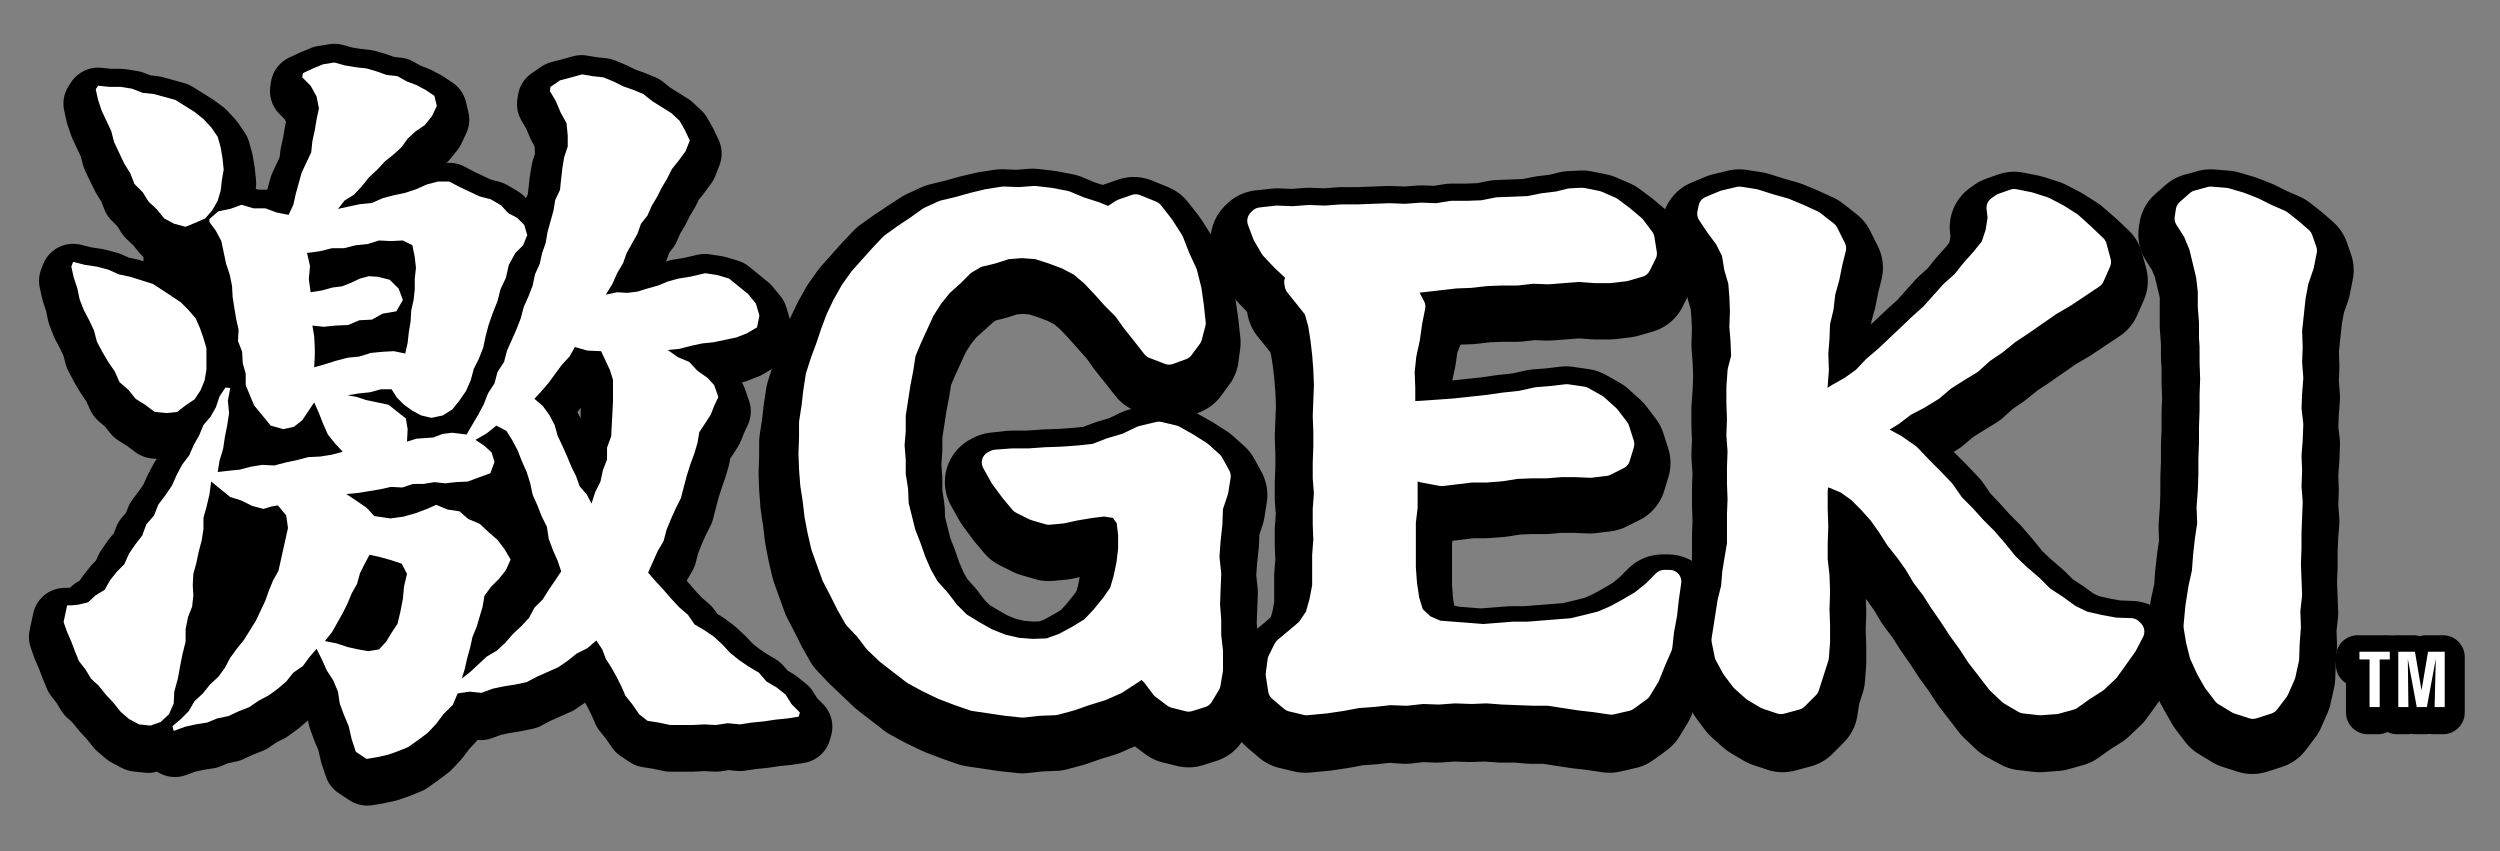 <svg width="94" height="32" viewBox="0 0 94 32" fill="none" xmlns="http://www.w3.org/2000/svg">
<rect x="0" y="0" width="94" height="32" fill="#808080" stroke="none"/>
<g clip-path="url(#clip0_4774_4390)">
<mask id="mask0_4774_4390" style="mask-type:luminance" maskUnits="userSpaceOnUse" x="0" y="0" width="94" height="32">
<path d="M94 0H0V31.333H94V0Z" fill="white"/>
</mask>
<g mask="url(#mask0_4774_4390)">
<path d="M88.648 24.705H89.79V24.996H89.409V26.787H89.029V24.996H88.648V24.705Z" fill="white"/>
<path d="M90.109 24.705H90.736L90.982 26.16L91.228 24.705H91.855V26.787H91.475L91.519 24.974L91.184 26.787H90.826L90.49 24.974L90.512 26.787H90.132V24.705H90.109Z" fill="white"/>
<path d="M88.648 24.705H89.79V24.996H89.409V26.787H89.029V24.996H88.648V24.705Z" stroke="black" stroke-width="1.64" stroke-linecap="round" stroke-linejoin="round"/>
<path d="M90.109 24.705H90.736L90.982 26.16L91.228 24.705H91.855V26.787H91.475L91.519 24.974L91.184 26.787H90.826L90.49 24.974L90.512 26.787H90.132V24.705H90.109Z" stroke="black" stroke-width="1.64" stroke-linecap="round" stroke-linejoin="round"/>
<path d="M88.648 24.705H89.79V24.996H89.409V26.787H89.029V24.996H88.648V24.705Z" fill="black"/>
<path d="M90.109 24.705H90.736L90.982 26.16L91.228 24.705H91.855V26.787H91.475L91.519 24.974L91.184 26.787H90.826L90.49 24.974L90.512 26.787H90.132V24.705H90.109Z" fill="black"/>
<path d="M37.438 18.079L38.043 18.012H38.669L39.296 17.967L39.923 17.945L40.55 17.9L41.176 17.833L41.758 17.609L42.362 17.43L42.922 17.161L43.571 17.005L44.13 17.139L44.645 17.43L45.138 17.743L45.563 18.124L45.831 18.616L45.742 19.175L45.54 19.78L45.518 20.406L45.451 21.033L45.406 21.66L45.473 22.286L45.451 22.868L45.428 23.45L45.473 24.032V24.614L45.54 25.196V25.89L45.451 26.427L45.182 26.875L44.69 27.031L44.153 26.897L43.705 26.561L43.37 26.113L42.989 25.711L42.474 26.046L41.959 26.382L41.4 26.628L40.818 26.807L40.236 27.009L39.654 27.165L39.05 27.188L38.446 27.255L37.819 27.188L37.215 27.098L36.61 27.009L36.029 26.807L35.447 26.584L34.887 26.315L34.35 26.024L33.858 25.643L33.365 25.263L32.918 24.838L32.448 24.39L32.045 23.965L31.754 23.45L31.485 22.913L31.217 22.398L31.015 21.839L30.814 21.279L30.68 20.697L30.568 20.116L30.5 19.534L30.411 18.952L30.366 18.37L30.344 17.788L30.366 17.206V16.624L30.456 16.042L30.523 15.46L30.612 14.878L30.791 14.319L30.993 13.782L31.172 13.245L31.373 12.707L31.619 12.193L31.91 11.678L32.246 11.208L32.627 10.783L33.007 10.357L33.41 9.932L33.88 9.596L34.35 9.283L34.865 8.947L35.402 8.701L35.961 8.567L36.521 8.41L37.08 8.276L37.662 8.186L38.244 8.209L38.826 8.164L39.408 8.231L39.99 8.343L40.527 8.567L41.087 8.746L41.646 8.97L42.116 8.656L42.631 8.477L43.235 8.724L43.638 9.238L43.996 9.798L44.242 10.425L44.511 11.006L44.668 11.633L44.757 12.26L44.824 12.886L44.757 13.379L44.444 13.804L43.951 13.983L43.37 13.759L42.967 13.245L42.608 12.797L42.273 12.327L41.892 11.902L41.512 11.476L41.109 11.051L40.661 10.671L40.147 10.402L39.609 10.201L39.05 10.022L38.468 9.977L37.886 10.022L37.327 10.201L36.767 10.335L36.275 10.626L35.805 11.051L35.38 11.432L35.021 11.879L34.708 12.372L34.462 12.909L34.216 13.446L33.992 13.983L33.902 14.565L33.79 15.147L33.701 15.729L33.611 16.311V16.893L33.567 17.474L33.611 18.034V18.594L33.701 19.153L33.723 19.713L33.858 20.25L33.992 20.787L34.193 21.302L34.372 21.816L34.596 22.331L34.887 22.846L35.29 23.294L35.648 23.764L36.073 24.189L36.588 24.502L37.103 24.793L37.662 25.017L38.244 25.151L38.826 25.196L39.43 25.174L39.99 24.972L40.527 24.681L41.042 24.368L41.445 23.942L41.825 23.473L42.139 23.025L42.295 22.488L42.407 21.951L42.474 21.391V20.832L42.407 20.25L42.094 19.802L41.512 19.713L40.975 19.78L40.438 19.869L39.923 19.981L39.43 20.026L38.893 19.869L38.401 19.623L38.043 19.198L37.662 18.683L37.349 18.124L37.438 18.079Z" stroke="black" stroke-width="3.644" stroke-miterlimit="10" stroke-linejoin="round"/>
<path d="M49.104 11.187L48.612 10.851L48.209 10.47L47.828 10.068L47.537 9.575L47.336 9.038L47.403 8.971L48.007 8.904L48.612 8.926L49.216 8.881L49.82 8.904L50.425 8.859H51.029L51.633 8.837L52.237 8.814L52.842 8.837L53.446 8.792L54.028 8.814L54.587 8.725H55.169L55.751 8.702L56.311 8.591L56.893 8.568L57.474 8.546L58.034 8.434L58.594 8.367L59.041 8.255L59.489 8.232L60.048 8.344L60.563 8.568L61.011 8.904L61.436 9.262L61.772 9.71L61.861 10.269L61.637 10.717L61.1 10.873L60.541 10.941H59.959L59.377 10.896L58.795 10.941L58.213 10.985L57.631 10.963L57.049 11.03H56.467L55.886 11.052L55.304 11.12L54.722 11.142L54.14 11.209L53.67 11.187L53.088 11.254L52.506 11.299L52.998 11.657L53.267 12.171L53.021 12.798L52.931 13.425L52.797 14.052L52.73 14.678L52.752 15.305V15.775L52.775 16.245L53.401 16.222L54.028 16.178L54.654 16.133L55.281 16.066L55.908 15.999L56.535 15.909L57.161 15.842L57.766 15.708L58.325 15.663L58.885 15.596L59.489 15.685L60.004 15.976L60.451 16.379L60.809 16.849L60.988 17.409L60.832 17.923L60.339 18.17L59.78 18.237L59.22 18.214H58.661L58.101 18.259H57.542L56.982 18.282L56.423 18.371L55.863 18.416H55.304L54.744 18.483L54.184 18.55L53.468 18.416L52.797 18.08L52.842 18.662V19.221V19.781L52.775 20.34V20.9V21.46V22.064L52.819 22.668L52.909 23.272L53.088 23.854L53.513 24.257L54.028 24.481L54.543 24.615L55.124 24.66L55.684 24.705L56.244 24.66L56.825 24.615H57.385L57.944 24.57L58.504 24.526L59.064 24.481L59.623 24.347L60.16 24.212L60.675 23.989L61.167 23.72L61.66 23.429L62.107 23.071L62.51 22.668H62.712L62.622 23.295L62.555 23.899L62.443 24.503L62.376 25.108L62.13 25.667L61.906 26.227L61.593 26.741L61.1 27.1L60.518 27.234L59.914 27.144L59.332 27.077L58.75 26.988L58.168 26.898H57.586L57.027 26.853H56.445L55.863 26.809L55.281 26.831L54.654 26.809L54.05 26.853L53.446 26.831L52.842 26.898L52.215 26.853L51.611 26.921L51.006 26.965L50.402 27.077L49.798 27.167L49.082 27.234L48.522 27.1L48.075 26.719L47.985 26.137L48.052 25.622L48.276 25.175L48.679 24.839L49.126 24.459L49.462 23.966L49.619 23.407L49.731 22.825V22.243V21.661L49.776 21.079L49.753 20.497V19.915L49.798 19.333L49.753 18.752V18.17L49.776 17.588V17.006L49.753 16.424L49.776 15.842L49.798 15.26L49.776 14.678L49.731 14.096L49.664 13.514L49.574 12.955L49.417 12.395L49.059 11.948L48.701 11.5L48.679 11.388L49.104 11.187Z" stroke="black" stroke-width="3.644" stroke-miterlimit="10" stroke-linejoin="round"/>
<path d="M75.288 8.436L75.735 8.279L76.295 8.391L76.854 8.57L77.369 8.838L77.862 9.152L78.332 9.555L78.779 9.98L78.936 10.562L78.69 11.121L78.153 11.479L77.615 11.838L77.078 12.151L76.563 12.509L76.049 12.867L75.511 13.225L75.041 13.606L74.549 13.941L74.102 14.344L73.587 14.658L73.094 14.971L72.647 15.351L72.132 15.665L71.617 15.956L71.147 16.314L70.632 16.627L70.162 16.963L70.722 17.209L71.259 17.5L71.774 17.858L72.199 18.306L72.647 18.753L73.072 19.201L73.43 19.716L73.833 20.141L74.236 20.588L74.661 21.014L75.064 21.484L75.444 21.954L75.892 22.379L76.362 22.782L76.787 23.207L77.302 23.543L77.794 23.901L78.332 24.147L78.913 24.281L79.518 24.393L80.122 24.416L80.189 24.483L79.921 24.998L79.585 25.468L79.227 25.96L78.802 26.363L78.309 26.676L77.839 27.012L77.28 27.169L76.698 27.213L76.093 27.146L75.556 26.855L75.109 26.43L74.728 25.938L74.348 25.445L74.012 24.93L73.654 24.438L73.318 23.923L72.96 23.409L72.647 22.916L72.289 22.446L71.998 21.954L71.662 21.484L71.304 21.036L70.991 20.544L70.655 20.074L70.274 19.648L69.871 19.246L69.401 18.91L68.864 18.686L68.305 18.619L68.26 19.268V19.917L68.282 20.566L68.26 21.215V21.82L68.327 22.424L68.35 23.028L68.327 23.677L68.35 24.326V24.908L68.305 25.49L68.126 26.049L68.036 26.631L67.611 27.057L67.029 27.213L66.492 27.034L66 26.743L65.574 26.363L65.239 25.915L64.97 25.423L64.858 24.863L64.97 24.147L65.082 23.431L65.216 22.894L65.261 22.334L65.351 21.797L65.44 21.26V20.7V20.141L65.463 19.581L65.44 18.977V18.373L65.463 17.768L65.418 17.164L65.44 16.56L65.418 15.956V15.351L65.463 14.747L65.485 14.143L65.463 13.539L65.418 12.979L65.44 12.419L65.418 11.86L65.373 11.3L65.216 10.763L65.127 10.204L64.903 9.689L64.567 9.241L64.254 8.771L64.299 8.548L64.836 8.324L65.395 8.189L65.977 8.279L66.537 8.458L67.096 8.615L67.633 8.838L68.171 9.085L68.685 9.488L68.976 10.069L68.842 10.607L68.73 11.166L68.573 11.726L68.506 12.307L68.372 12.867L68.35 13.449L68.305 14.031L68.327 14.635L68.282 15.239L68.238 15.844L68.596 15.933L69.088 15.598L69.603 15.307L70.073 14.971L70.476 14.546L70.923 14.165L71.349 13.762L71.774 13.36L72.199 12.957L72.624 12.576L73.005 12.151L73.385 11.726L73.811 11.345L74.169 10.898L74.549 10.472L74.907 10.025L75.086 9.488L75.176 8.928L75.131 8.548L75.288 8.436Z" stroke="black" stroke-width="3.644" stroke-miterlimit="10" stroke-linejoin="round"/>
<path d="M82.245 8.659L82.626 8.324L83.118 8.189L83.677 8.234L84.215 8.391L84.729 8.592L85.222 8.838L85.737 9.062L86.162 9.398L86.52 9.711L86.677 10.159L86.565 10.719L86.363 11.3L86.251 11.905L86.184 12.531L86.117 13.158L86.139 13.785L86.117 14.367L86.162 14.948L86.117 15.53L86.095 16.112L86.162 16.694L86.139 17.276L86.095 17.858L86.117 18.44L86.095 19.022L86.139 19.604L86.095 20.141L86.072 20.723V21.305L86.05 21.887L86.072 22.469L86.095 23.05L86.027 23.655L86.05 24.259L86.005 24.863L85.983 25.468L85.848 26.072L85.602 26.631L85.244 27.101L84.685 27.28L84.125 27.101L83.61 26.788L83.252 26.318L82.984 25.848L82.715 25.356L82.581 24.819L82.491 24.281L82.558 23.565L82.67 22.849L82.805 22.245L82.849 21.64L82.916 21.036L83.006 20.432L82.984 19.805L83.028 19.201L83.051 18.597V17.992L83.073 17.388V16.784L83.096 16.18V15.575L83.118 14.971L83.096 14.367V13.762L83.073 13.427V12.845L83.028 12.263V11.681V10.965L82.894 10.405L82.76 9.846L82.536 9.309L82.223 8.816L82.245 8.659Z" stroke="black" stroke-width="3.644" stroke-miterlimit="10" stroke-linejoin="round"/>
<path d="M37.444 17.344L38.048 17.3H38.675L39.301 17.255L39.928 17.233L40.555 17.188L41.181 17.121L41.763 16.897L42.368 16.718L42.927 16.449L43.576 16.293L44.136 16.427L44.651 16.718L45.143 17.031L45.568 17.412L45.837 17.904L45.747 18.463L45.546 19.068L45.523 19.695L45.456 20.321L45.411 20.948L45.479 21.575L45.456 22.156L45.434 22.738L45.479 23.32V23.902L45.546 24.484V25.178L45.456 25.715L45.188 26.163L44.695 26.319L44.158 26.185L43.711 25.849L43.375 25.402L42.994 24.999L42.48 25.334L41.965 25.67L41.405 25.916L40.823 26.095L40.241 26.297L39.66 26.453L39.055 26.476L38.451 26.543L37.824 26.476L37.22 26.386L36.616 26.297L36.034 26.095L35.452 25.872L34.892 25.603L34.355 25.312L33.863 24.932L33.37 24.551L32.923 24.126L32.565 23.656L32.162 23.231L31.871 22.716L31.602 22.179L31.334 21.664L31.132 21.105L30.931 20.545L30.797 19.963L30.685 19.381L30.618 18.799L30.528 18.217L30.483 17.635L30.461 17.053L30.483 16.472V15.89L30.573 15.308L30.64 14.726L30.73 14.144L30.909 13.585L31.11 13.047L31.289 12.51L31.491 11.973L31.737 11.458L32.028 10.944L32.363 10.473L32.744 10.048L33.124 9.623L33.527 9.198L33.997 8.862L34.467 8.549L34.937 8.213L35.474 7.967L36.034 7.833L36.593 7.676L37.153 7.542L37.735 7.452L38.317 7.474L38.899 7.43L39.48 7.497L40.062 7.609L40.599 7.833L41.159 8.012L41.719 8.235L42.189 7.922L42.703 7.743L43.308 7.989L43.711 8.504L44.069 9.063L44.315 9.69L44.583 10.272L44.74 10.899L44.83 11.525L44.897 12.152L44.762 12.667L44.449 13.092L43.957 13.271L43.375 13.047L42.972 12.533L42.614 12.085L42.278 11.615L41.853 11.19L41.472 10.764L41.069 10.339L40.622 9.959L40.107 9.69L39.57 9.489L39.011 9.31L38.429 9.265L37.847 9.31L37.287 9.489L36.728 9.623L36.235 9.914L35.81 10.339L35.385 10.72L35.027 11.167L34.713 11.66L34.467 12.197L34.221 12.734L33.997 13.271L33.908 13.853L33.796 14.435L33.706 15.017L33.617 15.599V16.181L33.572 16.74L33.617 17.3V17.859L33.706 18.419L33.729 18.978L33.863 19.515L33.997 20.052L34.199 20.567L34.378 21.082L34.601 21.597L34.892 22.112L35.295 22.559L35.653 23.029L36.079 23.454L36.593 23.768L37.108 24.059L37.668 24.282L38.249 24.417L38.831 24.462L39.436 24.439L39.995 24.238L40.532 23.947L41.047 23.634L41.45 23.208L41.831 22.738L42.144 22.291L42.3 21.753L42.412 21.216L42.48 20.657V20.097L42.412 19.515L42.099 19.068L41.517 18.978L40.98 19.045L40.443 19.135L39.928 19.247L39.436 19.292L38.899 19.135L38.406 18.889L38.048 18.463L37.668 17.949L37.354 17.389L37.444 17.344Z" fill="white"/>
<path d="M49.104 10.452L48.612 10.117L48.209 9.736L47.828 9.333L47.537 8.841L47.336 8.304L47.403 8.237L48.007 8.169L48.612 8.192L49.216 8.147L49.82 8.169L50.425 8.125H51.029L51.633 8.102L52.237 8.08L52.842 8.102L53.446 8.058L54.028 8.08L54.587 7.99H55.169L55.751 7.968L56.311 7.856L56.893 7.834L57.474 7.811L58.034 7.699L58.594 7.632L59.041 7.52L59.489 7.498L60.048 7.61L60.563 7.834L61.011 8.169L61.436 8.528L61.772 8.975L61.861 9.535L61.637 9.982L61.1 10.139L60.541 10.206H59.959L59.377 10.161L58.795 10.206L58.213 10.251L57.631 10.229L57.049 10.296H56.467L55.886 10.318L55.304 10.385L54.722 10.408L54.14 10.475L53.558 10.542L52.976 10.609L52.394 10.654L52.886 11.012L53.155 11.527L53.043 12.086L52.954 12.713L52.819 13.339L52.752 13.966L52.775 14.593V15.063L52.797 15.533L53.424 15.51L54.05 15.466L54.677 15.421L55.304 15.354L55.93 15.287L56.557 15.197L57.184 15.13L57.788 14.996L58.347 14.951L58.907 14.884L59.511 14.973L60.026 15.264L60.474 15.667L60.832 16.137L61.011 16.697L60.854 17.211L60.362 17.458L59.802 17.525L59.243 17.502H58.683L58.124 17.547H57.564L57.005 17.57L56.445 17.659L55.886 17.704H55.326L54.766 17.771L54.207 17.838L53.491 17.704L52.819 17.368L52.864 17.95V18.509V19.069L52.797 19.628V20.188V20.748V21.352L52.842 21.956L52.931 22.561L53.11 23.142L53.535 23.545L54.05 23.769L54.632 23.814L55.214 23.859L55.774 23.903L56.333 23.859L56.893 23.814H57.452L58.012 23.769L58.571 23.724L59.131 23.68L59.69 23.545L60.227 23.411L60.742 23.187L61.234 22.919L61.727 22.628L62.175 22.27L62.577 21.867H62.779L62.689 22.493L62.622 23.098L62.51 23.702L62.443 24.306L62.197 24.866L61.973 25.425L61.66 25.94L61.167 26.298L60.586 26.432L59.981 26.343L59.399 26.276L58.817 26.186L58.236 26.097H57.654L57.072 26.074L56.49 26.052L55.908 26.007L55.326 26.03L54.699 26.007L54.095 26.052L53.491 26.03L52.886 26.097L52.26 26.074L51.656 26.142L51.051 26.186L50.447 26.298L49.843 26.388L49.126 26.455L48.567 26.32L48.119 25.94L48.03 25.358L48.097 24.843L48.321 24.396L48.724 24.06L49.171 23.68L49.507 23.187L49.664 22.628L49.776 22.046V21.464V20.882L49.82 20.3L49.798 19.718V19.136L49.843 18.554L49.798 17.972V17.39L49.82 16.808V16.227L49.798 15.645L49.82 15.063L49.843 14.481L49.82 13.899L49.776 13.317L49.708 12.735L49.619 12.176L49.462 11.616L49.104 11.168L48.746 10.721L48.724 10.609L49.104 10.452Z" fill="white"/>
<path d="M75.288 7.701L75.735 7.545L76.295 7.657L76.854 7.836L77.369 8.104L77.862 8.417L78.332 8.843L78.779 9.268L78.936 9.85L78.69 10.409L78.153 10.768L77.615 11.126L77.078 11.439L76.563 11.797L76.049 12.155L75.511 12.513L75.041 12.894L74.549 13.229L74.102 13.632L73.587 13.946L73.094 14.259L72.647 14.639L72.132 14.953L71.617 15.221L71.147 15.579L70.632 15.893L70.162 16.228L70.722 16.475L71.259 16.766L71.774 17.124L72.199 17.571L72.647 18.019L73.072 18.466L73.43 18.981L73.855 19.407L74.258 19.854L74.683 20.279L75.086 20.749L75.467 21.219L75.914 21.645L76.384 22.047L76.81 22.473L77.324 22.808L77.817 23.166L78.332 23.413L78.913 23.547L79.518 23.659L80.122 23.681L80.189 23.748L79.921 24.263L79.585 24.733L79.249 25.203L78.824 25.606L78.332 25.919L77.862 26.255L77.302 26.412L76.72 26.456L76.116 26.389L75.579 26.076L75.131 25.651L74.751 25.158L74.37 24.666L74.034 24.151L73.676 23.659L73.341 23.144L72.983 22.629L72.669 22.137L72.311 21.667L72.02 21.175L71.684 20.705L71.326 20.257L71.013 19.765L70.677 19.295L70.297 18.869L69.894 18.466L69.424 18.131L68.887 17.907L68.327 17.84L68.282 18.489V19.138L68.305 19.787L68.282 20.436V21.04L68.35 21.645L68.372 22.249L68.35 22.898L68.372 23.547V24.129L68.327 24.711L68.148 25.27L67.969 25.83L67.544 26.255L66.962 26.412L66.425 26.233L65.933 25.942L65.507 25.561L65.171 25.114L64.903 24.621L64.791 24.062L64.903 23.346L65.015 22.629L65.149 22.092L65.194 21.533L65.283 20.996L65.373 20.458V19.899V19.339L65.395 18.78L65.373 18.176V17.571L65.395 16.967L65.351 16.363L65.373 15.758L65.351 15.154V14.55L65.395 13.946L65.53 13.431L65.507 12.826L65.463 12.267L65.485 11.707L65.463 11.148L65.418 10.588L65.261 10.051L65.171 9.492L64.903 8.955L64.567 8.507L64.254 8.037L64.299 7.813L64.836 7.589L65.395 7.455L65.977 7.545L66.537 7.724L67.096 7.88L67.633 8.104L68.171 8.35L68.685 8.753L68.976 9.335L68.842 9.872L68.73 10.432L68.573 10.991L68.506 11.573L68.372 12.133L68.35 12.715L68.305 13.296L68.327 13.901L68.282 14.505L68.238 15.109L68.596 15.199L69.088 14.863L69.603 14.572L70.073 14.236L70.476 13.811L70.923 13.431L71.349 13.028L71.774 12.625L72.199 12.222L72.624 11.842L73.005 11.416L73.385 10.991L73.811 10.611L74.169 10.163L74.549 9.738L74.907 9.29L75.086 8.753L75.176 8.194L75.131 7.813L75.288 7.701Z" fill="white"/>
<path d="M82.248 7.925L82.628 7.589L83.121 7.455L83.68 7.5L84.217 7.657L84.732 7.858L85.225 8.104L85.739 8.328L86.165 8.664L86.523 8.977L86.679 9.425L86.567 9.984L86.366 10.566L86.254 11.17L86.187 11.797L86.12 12.424L86.142 13.05L86.12 13.632L86.165 14.214L86.12 14.796L86.097 15.378L86.165 15.96L86.142 16.542L86.097 17.124L86.12 17.706L86.097 18.288L86.142 18.869L86.12 19.451L86.097 20.033V20.615L86.075 21.197L86.097 21.779L86.12 22.361L86.053 22.965L86.075 23.569L86.03 24.174L86.008 24.778L85.874 25.382L85.627 25.942L85.269 26.412L84.71 26.591L84.15 26.412L83.635 26.098L83.277 25.628L83.009 25.158L82.763 24.621L82.628 24.084L82.539 23.547L82.606 22.831L82.718 22.115L82.852 21.51L82.897 20.906L82.964 20.302L83.054 19.698L83.031 19.071L83.076 18.466L83.098 17.862V17.258L83.121 16.654V16.049L83.143 15.445V14.841L83.165 14.236L83.143 13.632V13.028L83.121 12.692V12.11L83.076 11.528V10.947L83.009 10.365L82.875 9.805L82.74 9.246L82.516 8.708L82.203 8.216L82.248 7.925Z" fill="white"/>
<path d="M37.444 17.345L38.048 17.3H38.675L39.301 17.255L39.928 17.233L40.555 17.188L41.181 17.121L41.763 16.897L42.368 16.718L42.927 16.449L43.576 16.293L44.136 16.427L44.651 16.718L45.143 17.031L45.568 17.412L45.837 17.904L45.747 18.463L45.546 19.068L45.523 19.695L45.456 20.321L45.411 20.948L45.479 21.575L45.456 22.156L45.434 22.738L45.479 23.32V23.902L45.546 24.484V25.178L45.456 25.715L45.188 26.163L44.695 26.319L44.158 26.185L43.711 25.849L43.375 25.402L42.994 24.999L42.48 25.334L41.965 25.67L41.405 25.916L40.823 26.095L40.241 26.297L39.66 26.453L39.055 26.476L38.451 26.543L37.824 26.476L37.22 26.386L36.616 26.297L36.034 26.095L35.452 25.872L34.892 25.603L34.355 25.312L33.863 24.932L33.37 24.551L32.923 24.126L32.565 23.656L32.162 23.231L31.871 22.716L31.602 22.179L31.334 21.664L31.132 21.105L30.931 20.545L30.797 19.963L30.685 19.381L30.618 18.799L30.528 18.217L30.483 17.635L30.461 17.053L30.483 16.472V15.89L30.573 15.308L30.64 14.726L30.73 14.144L30.909 13.585L31.11 13.047L31.289 12.51L31.491 11.973L31.737 11.458L32.028 10.944L32.363 10.473L32.744 10.048L33.124 9.623L33.527 9.198L33.997 8.862L34.467 8.549L34.937 8.213L35.474 7.967L36.034 7.833L36.593 7.676L37.153 7.542L37.735 7.452L38.317 7.474L38.899 7.43L39.48 7.497L40.062 7.609L40.599 7.833L41.159 8.012L41.719 8.235L42.189 7.922L42.703 7.743L43.308 7.989L43.711 8.504L44.069 9.063L44.315 9.69L44.583 10.272L44.74 10.899L44.83 11.525L44.897 12.152L44.762 12.667L44.449 13.092L43.957 13.271L43.375 13.047L42.972 12.533L42.614 12.085L42.278 11.615L41.853 11.19L41.472 10.764L41.069 10.339L40.622 9.959L40.107 9.69L39.57 9.489L39.011 9.31L38.429 9.265L37.847 9.31L37.287 9.489L36.728 9.623L36.235 9.914L35.81 10.339L35.385 10.72L35.027 11.167L34.713 11.66L34.467 12.197L34.221 12.734L33.997 13.271L33.908 13.853L33.796 14.435L33.706 15.017L33.617 15.599V16.181L33.572 16.74L33.617 17.3V17.859L33.706 18.419L33.729 18.978L33.863 19.515L33.997 20.052L34.199 20.567L34.378 21.082L34.601 21.597L34.892 22.112L35.295 22.559L35.653 23.029L36.079 23.454L36.593 23.768L37.108 24.059L37.668 24.282L38.249 24.417L38.831 24.462L39.436 24.439L39.995 24.238L40.532 23.947L41.047 23.634L41.45 23.208L41.831 22.738L42.144 22.291L42.3 21.753L42.412 21.216L42.48 20.657V20.097L42.412 19.515L42.099 19.068L41.517 18.978L40.98 19.045L40.443 19.135L39.928 19.247L39.436 19.292L38.899 19.135L38.406 18.889L38.048 18.463L37.668 17.949L37.354 17.389L37.444 17.345Z" stroke="white" stroke-width="0.878" stroke-miterlimit="10" stroke-linejoin="round"/>
<path d="M49.104 10.452L48.612 10.117L48.209 9.736L47.828 9.333L47.537 8.841L47.336 8.304L47.403 8.237L48.007 8.169L48.612 8.192L49.216 8.147L49.82 8.169L50.425 8.125H51.029L51.633 8.102L52.237 8.08L52.842 8.102L53.446 8.058L54.028 8.08L54.587 7.99H55.169L55.751 7.968L56.311 7.856L56.893 7.834L57.474 7.811L58.034 7.699L58.594 7.632L59.041 7.52L59.489 7.498L60.048 7.61L60.563 7.834L61.011 8.169L61.436 8.528L61.772 8.975L61.861 9.535L61.637 9.982L61.1 10.139L60.541 10.206H59.959L59.377 10.161L58.795 10.206L58.213 10.251L57.631 10.229L57.049 10.296H56.467L55.886 10.318L55.304 10.385L54.722 10.408L54.14 10.475L53.558 10.542L52.976 10.609L52.394 10.654L52.886 11.012L53.155 11.527L53.043 12.086L52.954 12.713L52.819 13.339L52.752 13.966L52.775 14.593V15.063L52.797 15.533L53.424 15.51L54.05 15.466L54.677 15.421L55.304 15.354L55.93 15.287L56.557 15.197L57.184 15.13L57.788 14.996L58.347 14.951L58.907 14.884L59.511 14.973L60.026 15.264L60.474 15.667L60.832 16.137L61.011 16.697L60.854 17.211L60.362 17.458L59.802 17.525L59.243 17.502H58.683L58.124 17.547H57.564L57.005 17.57L56.445 17.659L55.886 17.704H55.326L54.766 17.771L54.207 17.838L53.491 17.704L52.819 17.368L52.864 17.95V18.509V19.069L52.797 19.628V20.188V20.748V21.352L52.842 21.956L52.931 22.561L53.11 23.142L53.535 23.545L54.05 23.769L54.632 23.814L55.214 23.859L55.774 23.903L56.333 23.859L56.893 23.814H57.452L58.012 23.769L58.571 23.724L59.131 23.68L59.69 23.545L60.227 23.411L60.742 23.187L61.234 22.919L61.727 22.628L62.175 22.27L62.577 21.867H62.779L62.689 22.493L62.622 23.098L62.51 23.702L62.443 24.306L62.197 24.866L61.973 25.425L61.66 25.94L61.167 26.298L60.586 26.432L59.981 26.343L59.399 26.276L58.817 26.186L58.236 26.097H57.654L57.072 26.074L56.49 26.052L55.908 26.007L55.326 26.03L54.699 26.007L54.095 26.052L53.491 26.03L52.886 26.097L52.26 26.074L51.656 26.142L51.051 26.186L50.447 26.298L49.843 26.388L49.126 26.455L48.567 26.32L48.119 25.94L48.03 25.358L48.097 24.843L48.321 24.396L48.724 24.06L49.171 23.68L49.507 23.187L49.664 22.628L49.776 22.046V21.464V20.882L49.82 20.3L49.798 19.718V19.136L49.843 18.554L49.798 17.972V17.39L49.82 16.808V16.227L49.798 15.645L49.82 15.063L49.843 14.481L49.82 13.899L49.776 13.317L49.708 12.735L49.619 12.176L49.462 11.616L49.104 11.168L48.746 10.721L48.724 10.609L49.104 10.452Z" stroke="white" stroke-width="0.878" stroke-miterlimit="10" stroke-linejoin="round"/>
<path d="M75.288 7.701L75.735 7.545L76.295 7.657L76.854 7.836L77.369 8.104L77.862 8.417L78.332 8.843L78.779 9.268L78.936 9.85L78.69 10.409L78.153 10.768L77.615 11.126L77.078 11.439L76.563 11.797L76.049 12.155L75.511 12.513L75.041 12.894L74.549 13.229L74.102 13.632L73.587 13.946L73.094 14.259L72.647 14.639L72.132 14.953L71.617 15.221L71.147 15.579L70.632 15.893L70.162 16.228L70.722 16.475L71.259 16.766L71.774 17.124L72.199 17.571L72.647 18.019L73.072 18.466L73.43 18.981L73.855 19.407L74.258 19.854L74.683 20.279L75.086 20.749L75.467 21.219L75.914 21.645L76.384 22.047L76.81 22.473L77.324 22.808L77.817 23.166L78.332 23.413L78.913 23.547L79.518 23.659L80.122 23.681L80.189 23.748L79.921 24.263L79.585 24.733L79.249 25.203L78.824 25.606L78.332 25.919L77.862 26.255L77.302 26.412L76.72 26.456L76.116 26.389L75.579 26.076L75.131 25.651L74.751 25.158L74.37 24.666L74.034 24.151L73.676 23.659L73.341 23.144L72.983 22.629L72.669 22.137L72.311 21.667L72.02 21.175L71.684 20.705L71.326 20.257L71.013 19.765L70.677 19.295L70.297 18.869L69.894 18.466L69.424 18.131L68.887 17.907L68.327 17.84L68.282 18.489V19.138L68.305 19.787L68.282 20.436V21.04L68.35 21.645L68.372 22.249L68.35 22.898L68.372 23.547V24.129L68.327 24.711L68.148 25.27L67.969 25.83L67.544 26.255L66.962 26.412L66.425 26.233L65.933 25.942L65.507 25.561L65.171 25.114L64.903 24.621L64.791 24.062L64.903 23.346L65.015 22.629L65.149 22.092L65.194 21.533L65.283 20.996L65.373 20.458V19.899V19.339L65.395 18.78L65.373 18.176V17.571L65.395 16.967L65.351 16.363L65.373 15.758L65.351 15.154V14.55L65.395 13.946L65.53 13.431L65.507 12.826L65.463 12.267L65.485 11.707L65.463 11.148L65.418 10.588L65.261 10.051L65.171 9.492L64.903 8.955L64.567 8.507L64.254 8.037L64.299 7.813L64.836 7.589L65.395 7.455L65.977 7.545L66.537 7.724L67.096 7.88L67.633 8.104L68.171 8.35L68.685 8.753L68.976 9.335L68.842 9.872L68.73 10.432L68.573 10.991L68.506 11.573L68.372 12.133L68.35 12.715L68.305 13.296L68.327 13.901L68.282 14.505L68.238 15.109L68.596 15.199L69.088 14.863L69.603 14.572L70.073 14.236L70.476 13.811L70.923 13.431L71.349 13.028L71.774 12.625L72.199 12.222L72.624 11.842L73.005 11.416L73.385 10.991L73.811 10.611L74.169 10.163L74.549 9.738L74.907 9.29L75.086 8.753L75.176 8.194L75.131 7.813L75.288 7.701Z" stroke="white" stroke-width="0.878" stroke-miterlimit="10" stroke-linejoin="round"/>
<path d="M82.248 7.925L82.628 7.589L83.121 7.455L83.68 7.5L84.217 7.657L84.732 7.858L85.225 8.104L85.739 8.328L86.165 8.664L86.523 8.977L86.679 9.425L86.567 9.984L86.366 10.566L86.254 11.17L86.187 11.797L86.12 12.424L86.142 13.05L86.12 13.632L86.165 14.214L86.12 14.796L86.097 15.378L86.165 15.96L86.142 16.542L86.097 17.124L86.12 17.706L86.097 18.288L86.142 18.869L86.12 19.451L86.097 20.033V20.615L86.075 21.197L86.097 21.779L86.12 22.361L86.053 22.965L86.075 23.569L86.03 24.174L86.008 24.778L85.874 25.382L85.627 25.942L85.269 26.412L84.71 26.591L84.15 26.412L83.635 26.098L83.277 25.628L83.009 25.158L82.763 24.621L82.628 24.084L82.539 23.547L82.606 22.831L82.718 22.115L82.852 21.51L82.897 20.906L82.964 20.302L83.054 19.698L83.031 19.071L83.076 18.466L83.098 17.862V17.258L83.121 16.654V16.049L83.143 15.445V14.841L83.165 14.236L83.143 13.632V13.028L83.121 12.692V12.11L83.076 11.528V10.947L83.009 10.365L82.875 9.805L82.74 9.246L82.516 8.708L82.203 8.216L82.248 7.925Z" stroke="white" stroke-width="0.878" stroke-miterlimit="10" stroke-linejoin="round"/>
<path d="M12.467 23.883H5.395V18.937L6.223 17.236L5.395 16.699V10.253V9.85V9.09V7.098H9.11L9.848 7.702L10.52 7.098H12.467V23.883Z" fill="black"/>
<path d="M8.571 18.219L9.019 18.174L9.444 18.062L9.869 17.995L10.317 18.017L10.742 17.905L11.168 17.816L11.593 17.704L12.04 17.681L12.466 17.614L12.891 17.502L12.6 17.189L12.331 16.853L12.152 16.451L11.996 16.048L11.817 15.645L11.593 15.98L11.369 16.316L11.056 16.562L10.653 16.652L10.183 16.518L9.869 16.137L9.556 15.757L9.399 15.376L9.243 14.996V14.57L9.131 14.168L9.108 13.742L8.952 13.339L8.974 12.914L8.885 12.511L8.818 12.109L8.75 11.683L8.728 11.258L8.639 10.833L8.504 10.43L8.415 10.005L8.325 9.58L8.124 9.199L7.878 8.863V8.751L8.213 8.46L8.661 8.371L9.086 8.214L9.534 8.349H9.981L10.407 8.505L10.854 8.595L11.033 8.214L11.123 7.811L11.235 7.409L11.347 7.006L11.526 6.625L11.705 6.245L11.749 5.82L11.839 5.417L11.906 5.014L11.996 4.589L11.906 4.141L11.682 3.738L11.369 3.425L11.391 3.268L11.772 3.089L12.152 2.932L12.578 2.865L12.98 2.977L13.383 3.044L13.786 3.089L14.167 3.201L14.547 3.335L14.95 3.38L15.308 3.581L15.666 3.716L16.002 3.895L16.337 4.119L16.427 4.499L16.248 4.88L15.979 5.215L15.621 5.461L15.33 5.73L15.107 6.043L14.816 6.312L14.48 6.58L14.189 6.894L13.876 7.185L13.607 7.52L13.316 7.834L12.958 8.058L12.712 8.371L13.115 8.281L13.54 8.192L13.988 8.147L14.39 7.968L14.816 7.856L15.241 7.767L15.644 7.632L16.047 7.453L16.472 7.341H16.897L17.277 7.543L17.658 7.722L18.038 7.901L18.464 8.013L18.844 8.237L19.113 8.528L19.448 8.707L19.695 8.953L19.807 9.333L19.65 9.714L19.359 10.005L19.113 10.452L19.001 10.945L18.799 11.37L18.688 11.818L18.509 12.265L18.352 12.713L18.24 13.138L18.15 13.563L17.994 13.966L17.792 14.369L17.68 14.794L17.501 15.197L17.255 15.555L16.987 15.891L16.628 16.115L16.203 16.204L15.823 16.115L15.487 15.936L15.174 15.712L14.905 15.443L14.704 15.13H14.301L13.898 15.242L13.473 15.287L13.047 15.354L13.406 15.421L13.741 15.533L14.167 15.622L14.592 15.712L14.928 15.98L15.241 16.227L15.308 16.63L15.286 17.099L15.644 16.988L16.27 16.943L16.628 16.809L16.987 16.764L17.524 16.831L17.747 16.451L17.971 16.07L18.173 15.69L18.329 15.287L18.576 14.906L18.688 14.481L18.934 14.101L19.046 13.675L19.225 13.272L19.404 12.87L19.56 12.467L19.672 12.041L19.851 11.639L20.008 11.236L20.098 10.81L20.277 10.408L20.366 10.005L20.5 9.624L20.567 9.221L20.679 8.819L20.791 8.416L20.858 8.013L21.038 7.632L21.082 7.207L21.127 6.804L21.194 6.401L21.328 5.999V5.596L21.284 5.126L21.06 4.723L20.881 4.298L20.657 3.917L20.679 3.76L21.038 3.514L21.463 3.402L21.866 3.29L22.268 3.358L22.671 3.402L23.052 3.559L23.41 3.738L23.79 3.872L24.171 4.029L24.507 4.298L24.865 4.521L25.223 4.745L25.536 5.036L25.738 5.394L25.917 5.775L25.76 6.178L25.514 6.513L25.245 6.849L25.066 7.207L24.865 7.543L24.686 7.901L24.484 8.237L24.328 8.595L24.081 8.908L23.947 9.289L23.746 9.647L23.544 10.005L23.41 10.385L23.186 10.766L23.007 11.169L22.761 11.571L23.186 11.482L23.567 11.504L23.947 11.46L24.305 11.348L24.708 11.236L25.088 11.079L25.491 10.967L25.917 10.9L26.498 10.766L26.946 10.833L27.394 10.967L27.752 11.258L28.11 11.549L28.401 11.907L28.535 12.355L28.446 12.802L28.065 13.026L27.662 13.183L27.237 13.272L26.812 13.362L26.387 13.407L25.961 13.496L25.536 13.608L25.088 13.653L25.469 13.921L25.894 14.101L26.207 14.436L26.588 14.705L26.857 15.018L27.013 15.466L26.857 15.801L26.722 16.137L26.521 16.451L26.297 16.786L26.23 17.189L26.118 17.57L25.984 17.95L25.849 18.375L25.738 18.8L25.626 19.226L25.424 19.629L25.245 20.031L25.088 20.434L24.977 20.86L24.753 21.24L24.574 21.643L24.395 22.046L24.663 22.381L24.954 22.695L25.245 23.031L25.536 23.344L25.872 23.635L26.118 23.993L26.498 24.217L26.857 24.485L27.17 24.776L27.461 25.089L27.797 25.358L28.155 25.604L28.535 25.828L28.826 26.164L29.207 26.388L29.542 26.656L29.766 27.014L30.079 27.328L30.035 27.484L29.609 27.551L29.162 27.596L28.714 27.663L28.267 27.708L27.819 27.775L27.371 27.73L26.924 27.797L26.476 27.775L26.051 27.797H25.626H25.2L24.775 27.708L24.35 27.641L24.014 27.417L23.768 27.059L23.499 26.723L23.343 26.365L23.164 26.007L22.962 25.649L22.761 25.336L22.627 24.977L22.403 24.642L22.067 24.933L21.664 25.134L21.328 25.403L20.97 25.649L20.567 25.828L20.165 26.007L19.784 26.209L19.359 26.298L18.934 26.365L18.509 26.455L18.083 26.611L17.636 26.567L17.188 26.634L17.009 27.059L16.696 27.395L16.427 27.753L16.114 28.088L15.756 28.357L15.375 28.626L14.995 28.782L14.614 28.916L14.211 29.006L13.809 29.073L13.406 28.805L13.249 28.335L13.137 27.842L12.958 27.417L12.801 26.992L12.734 26.544L12.555 26.119L12.309 25.738L12.13 25.336L11.928 24.933L11.66 25.246L11.414 25.582L11.056 25.828L10.787 26.164L10.474 26.432L10.138 26.678L9.78 26.858L9.422 27.104L9.019 27.26L8.639 27.439L8.213 27.529L7.833 27.686L7.408 27.753L7.005 27.842L6.579 27.999L6.535 27.82L6.848 27.551L7.139 27.26L7.363 26.88L7.676 26.589L7.945 26.253L8.258 25.962L8.504 25.627L8.706 25.246L8.952 24.91L9.22 24.575L9.444 24.217L9.668 23.858L9.847 23.478L10.026 23.098L10.16 22.717L10.317 22.337L10.518 21.979L10.608 21.576L10.697 21.173L10.787 20.77L10.877 20.367L10.809 19.897L10.496 19.517L10.25 19.561L9.959 19.651L9.534 19.539L9.131 19.338L8.706 19.203L8.348 18.912L7.989 18.621L7.922 19.114L7.81 19.584L7.699 19.987V20.412L7.631 20.837L7.519 21.262L7.43 21.688L7.318 22.09L7.296 22.516L7.184 22.941L7.139 23.366L6.982 23.769L6.893 24.217V24.687L6.781 25.134L6.691 25.582L6.602 26.074L6.468 26.567L6.445 27.014L6.266 27.417L5.953 27.708L5.572 27.842L5.147 27.797L4.767 27.596L4.453 27.328L4.185 26.992L3.894 26.678L3.625 26.343L3.334 26.074L3.133 25.738L2.887 25.425L2.73 25.045L2.596 24.687L2.439 24.329L2.305 23.948L2.439 23.321H2.596L2.842 23.299L3.222 23.21L3.513 22.941L3.849 22.739L4.095 22.381L4.341 22.068L4.632 21.777L4.811 21.374L5.058 21.016L5.348 20.68L5.505 20.255L5.796 19.919L5.953 19.517L6.221 19.159L6.468 18.8L6.647 18.398L6.848 18.017L7.117 17.659L7.296 17.256L7.497 16.898L7.654 16.518L7.922 16.204L8.124 15.846L8.258 15.443L8.482 15.108L8.661 15.13L8.571 15.6L8.616 16.07L8.549 16.518L8.459 16.965L8.392 17.413L8.258 17.86L8.191 18.286L8.571 18.219ZM2.752 10.385L3.2 10.497L3.648 10.564L4.073 10.676L4.476 10.855L4.901 10.945L5.326 11.079L5.751 11.213L6.132 11.46L6.468 11.683L6.803 11.907L7.094 12.198L7.363 12.511L7.519 12.87L7.654 13.25L7.766 13.63V14.033V14.436L7.699 14.839L7.542 15.22L7.318 15.555L6.982 15.779L6.669 16.025L6.266 16.07L5.819 16.025L5.46 15.757L5.102 15.533L4.834 15.197L4.498 14.906L4.319 14.503L4.073 14.145L3.849 13.765L3.648 13.384L3.536 12.959L3.357 12.579L3.155 12.198L2.998 11.795L2.909 11.37L2.775 10.967L2.685 10.564L2.752 10.385ZM3.692 3.76L4.118 3.805H4.543L4.968 3.872L5.371 4.029L5.796 4.074L6.199 4.186L6.602 4.298L6.96 4.521L7.318 4.745L7.654 4.991L7.945 5.305L8.191 5.663L8.303 6.066L8.37 6.469L8.415 6.894L8.348 7.274L8.303 7.677L8.191 8.058L7.989 8.416L7.721 8.729L7.363 8.886L6.982 9.042L6.557 8.93L6.177 8.729L5.908 8.393L5.595 8.102L5.371 7.744L5.058 7.431L4.901 7.028L4.677 6.67L4.476 6.267L4.297 5.887L4.185 5.461L4.006 5.081L3.827 4.7L3.692 4.298L3.603 3.895L3.692 3.76ZM11.817 14.347L12.219 14.235L12.645 14.101L13.07 13.989L13.518 13.944L13.943 13.809L14.39 13.765L14.816 13.742L15.241 13.832L15.33 13.429L15.375 13.026L15.442 12.623L15.465 12.22L15.554 11.818L15.599 11.415V11.012L15.644 10.609L15.599 10.206L15.509 9.759L15.151 9.58L14.704 9.602L14.256 9.58L13.831 9.714L13.383 9.759L12.936 9.87H12.488L12.04 9.982L11.548 10.05L11.66 10.542L11.615 11.034L11.682 11.527L12.107 11.46L12.51 11.348L12.868 11.303L13.204 11.169L13.54 11.012L13.876 10.922L14.211 10.945L14.659 11.057L14.995 11.392L15.151 11.818L14.905 12.243L14.39 12.332L13.988 12.556L13.518 12.579L13.092 12.758L12.622 12.78L12.175 12.825L11.749 12.78L11.817 13.183L11.839 13.586L11.861 13.989L11.817 14.347ZM13.853 25.022L14.256 24.955L14.525 24.664L14.726 24.329L14.95 23.993L15.062 23.523L15.151 23.053L15.196 22.583L15.308 22.113L15.107 21.732L14.704 21.598L14.323 21.486L13.92 21.397L13.741 21.732L13.562 22.09L13.428 22.471L13.204 22.829L13.047 23.21L12.868 23.567L12.667 23.926L12.466 24.284L12.197 24.619L12.645 24.709L13.047 24.843L13.45 24.933L13.853 25.022ZM21.105 22.001L20.97 21.598L20.791 21.195L20.635 20.77L20.567 20.322L20.366 19.919L20.209 19.517L20.03 19.114L19.941 18.689L19.807 18.263L19.628 17.86L19.471 17.458L19.269 17.077L19.046 16.719L18.665 16.518L18.307 16.809L17.882 17.055L18.218 17.279L18.486 17.525L18.576 17.905L18.419 18.331L17.994 18.487L17.569 18.644L17.121 18.666L16.718 18.711L16.315 18.666L15.912 18.733H15.509L15.107 18.868L14.681 18.845L14.278 18.935L13.876 19.002L13.473 19.069L13.003 19.114L13.406 19.382L13.764 19.629L14.055 19.942L14.659 20.031L15.151 19.964L15.621 19.83L16.091 19.651L16.382 19.517L16.808 19.696L17.255 19.763L17.591 20.054L18.016 20.233L18.352 20.546L18.688 20.837L18.956 21.195L19.18 21.576L19.001 21.979L18.732 22.314L18.441 22.605L18.195 22.941L18.128 23.344L18.016 23.724L17.904 24.105L17.747 24.485L17.658 24.888L17.546 25.291L17.457 25.694L17.345 26.052L17.658 25.806L17.971 25.515L18.285 25.224L18.665 25L18.979 24.709L19.269 24.373L19.583 24.082L19.874 23.769L20.075 23.389L20.389 23.075L20.612 22.717L20.858 22.359L21.105 22.001ZM23.052 15.175V14.794L22.94 14.436L22.783 14.101L22.604 13.72L22.089 13.698L21.619 13.563L21.418 13.921L21.127 14.235L20.881 14.57L20.635 14.906L20.366 15.22L20.098 15.511L20.411 15.779L20.657 16.115L20.858 16.495L20.97 16.898L21.149 17.279L21.328 17.681L21.485 18.062L21.664 18.42L21.799 18.8L22.067 19.114L22.246 19.45L22.38 19.047L22.582 18.644L22.671 18.219L22.828 17.816V17.368L22.985 16.943L23.007 16.495L23.029 16.07L23.052 15.645V15.175Z" stroke="black" stroke-width="2.435" stroke-miterlimit="10" stroke-linejoin="round"/>
<path d="M8.568 17.703L9.015 17.658L9.441 17.546L9.866 17.479L10.313 17.502L10.739 17.39L11.164 17.3L11.589 17.188L12.037 17.166L12.462 17.099L12.887 16.987L12.596 16.673L12.328 16.338L12.149 15.935L11.992 15.532L11.813 15.129L11.589 15.465L11.365 15.801L11.052 16.047L10.649 16.136L10.179 16.002L9.866 15.621L9.553 15.241L9.396 14.861L9.239 14.48V14.055L9.127 13.652L9.105 13.227L8.948 12.824L8.971 12.399L8.881 11.996L8.814 11.593L8.747 11.168L8.724 10.742L8.635 10.317L8.501 9.914L8.411 9.489L8.322 9.064L8.12 8.683L7.874 8.348V8.236L8.21 7.945L8.657 7.855L9.083 7.699L9.53 7.833H9.978L10.403 7.99L10.851 8.079L11.03 7.699L11.119 7.296L11.231 6.893L11.343 6.49L11.522 6.11L11.701 5.729L11.746 5.304L11.835 4.901L11.902 4.498L11.992 4.073L11.902 3.625L11.679 3.222L11.365 2.909L11.388 2.752L11.768 2.573L12.149 2.417L12.574 2.35L12.977 2.462L13.38 2.529L13.783 2.573L14.163 2.685L14.543 2.82L14.946 2.864L15.304 3.066L15.662 3.2L15.998 3.379L16.334 3.603L16.424 3.983L16.244 4.364L15.976 4.7L15.618 4.946L15.327 5.214L15.103 5.528L14.812 5.796L14.476 6.065L14.185 6.378L13.872 6.669L13.604 7.005L13.312 7.318L12.954 7.542L12.708 7.855L13.111 7.766L13.536 7.676L13.984 7.632L14.387 7.452L14.812 7.341L15.237 7.251L15.64 7.117L16.043 6.938L16.468 6.826H16.893L17.274 7.027L17.654 7.206L18.035 7.385L18.46 7.497L18.841 7.721L19.109 8.012L19.445 8.191L19.713 8.46L19.825 8.84L19.669 9.221L19.378 9.512L19.132 9.959L19.02 10.451L18.818 10.877L18.706 11.324L18.527 11.772L18.371 12.22L18.259 12.645L18.169 13.07L18.012 13.473L17.811 13.876L17.699 14.301L17.52 14.704L17.274 15.062L17.005 15.398L16.647 15.621L16.222 15.711L15.842 15.621L15.506 15.443L15.193 15.219L14.924 14.95L14.723 14.637H14.32L13.917 14.749L13.492 14.793L13.066 14.861L13.424 14.928L13.76 15.04L14.185 15.129L14.611 15.219L14.946 15.487L15.26 15.733L15.327 16.136L15.304 16.606L15.662 16.494L16.289 16.45L16.647 16.315L17.005 16.271L17.543 16.338L17.766 15.957L17.99 15.577L18.192 15.196L18.348 14.793L18.594 14.413L18.706 13.988L18.953 13.607L19.064 13.182L19.244 12.779L19.422 12.376L19.579 11.973L19.691 11.548L19.87 11.145L20.027 10.742L20.116 10.317L20.295 9.914L20.385 9.512L20.519 9.131L20.586 8.728L20.698 8.325L20.81 7.922L20.877 7.52L21.056 7.139L21.101 6.714L21.146 6.311L21.213 5.908L21.347 5.505V5.102L21.302 4.632L21.079 4.23L20.9 3.804L20.676 3.424L20.698 3.267L21.056 3.021L21.482 2.909L21.884 2.797L22.287 2.864L22.69 2.909L23.071 3.066L23.429 3.245L23.809 3.379L24.19 3.536L24.526 3.804L24.884 4.028L25.242 4.252L25.555 4.543L25.756 4.901L25.936 5.282L25.779 5.684L25.533 6.02L25.264 6.356L25.085 6.714L24.884 7.05L24.704 7.408L24.503 7.743L24.346 8.102L24.1 8.415L23.966 8.795L23.765 9.153L23.563 9.512L23.429 9.892L23.205 10.273L23.026 10.675L22.78 11.078L23.205 10.989L23.585 11.011L23.966 10.966L24.324 10.854L24.727 10.742L25.107 10.586L25.51 10.474L25.936 10.407L26.517 10.273L26.965 10.34L27.413 10.474L27.771 10.765L28.129 11.056L28.42 11.414L28.554 11.861L28.465 12.309L28.084 12.533L27.681 12.69L27.256 12.779L26.831 12.869L26.405 12.913L25.98 13.003L25.555 13.115L25.107 13.16L25.488 13.428L25.913 13.607L26.226 13.943L26.607 14.211L26.853 14.48L27.01 14.928L26.853 15.263L26.719 15.599L26.517 15.912L26.294 16.248L26.226 16.651L26.114 17.032L25.958 17.457L25.824 17.882L25.712 18.307L25.6 18.733L25.398 19.135L25.219 19.538L25.063 19.919L24.951 20.344L24.727 20.724L24.548 21.127L24.369 21.53L24.66 21.866L24.951 22.179L25.242 22.515L25.533 22.828L25.868 23.119L26.114 23.477L26.495 23.701L26.853 23.947L27.166 24.238L27.457 24.552L27.793 24.82L28.151 25.066L28.532 25.29L28.823 25.626L29.203 25.85L29.539 26.118L29.763 26.476L30.076 26.79L30.031 26.946L29.606 27.014L29.158 27.058L28.711 27.125L28.263 27.17L27.816 27.237L27.368 27.192L26.92 27.26L26.473 27.237L26.047 27.26H25.622H25.197L24.772 27.17L24.346 27.103L24.033 26.857L23.787 26.499L23.518 26.163L23.362 25.805L23.183 25.447L22.981 25.089L22.78 24.775L22.645 24.417L22.422 24.082L22.086 24.372L21.683 24.574L21.347 24.843L20.989 25.089L20.586 25.268L20.183 25.447L19.803 25.648L19.378 25.738L18.953 25.805L18.527 25.894L18.102 26.051L17.654 26.006L17.207 26.073L17.028 26.499L16.67 26.857L16.401 27.215L16.088 27.551L15.73 27.819L15.349 28.088L14.969 28.244L14.588 28.379L14.185 28.468L13.783 28.535L13.38 28.267L13.223 27.797L13.111 27.304L12.932 26.879L12.775 26.454L12.708 26.006L12.529 25.581L12.283 25.201L12.104 24.798L11.902 24.395L11.634 24.708L11.388 25.044L11.03 25.29L10.761 25.626L10.448 25.894L10.112 26.141L9.732 26.342L9.373 26.588L8.971 26.745L8.59 26.924L8.165 27.014L7.784 27.17L7.359 27.237L6.956 27.327L6.531 27.483L6.486 27.304L6.8 27.036L7.091 26.745L7.314 26.364L7.628 26.073L7.896 25.738L8.21 25.447L8.456 25.111L8.657 24.731L8.903 24.395L9.172 24.059L9.396 23.701L9.62 23.343L9.799 22.962L9.978 22.582L10.112 22.201L10.269 21.821L10.47 21.463L10.56 21.06L10.649 20.657L10.739 20.254L10.828 19.852L10.761 19.381L10.448 19.001L10.202 19.046L9.911 19.135L9.485 19.023L9.083 18.822L8.657 18.688L8.299 18.397L7.941 18.106L7.874 18.598L7.762 19.068L7.65 19.471V19.896L7.583 20.322L7.471 20.747L7.382 21.172L7.27 21.575L7.247 22L7.27 22.381L7.225 22.806L7.068 23.209L6.979 23.656V24.126L6.867 24.574L6.777 25.022L6.688 25.514L6.553 26.006L6.531 26.454L6.352 26.857L6.039 27.148L5.658 27.282L5.233 27.237L4.853 27.036L4.539 26.767L4.271 26.432L3.98 26.118L3.711 25.782L3.42 25.514L3.219 25.178L2.973 24.865L2.816 24.484L2.682 24.126L2.525 23.768L2.391 23.388L2.525 22.761H2.682L2.928 22.739L3.308 22.649L3.599 22.381L3.935 22.179L4.136 21.821L4.383 21.508L4.673 21.217L4.853 20.814L5.099 20.456L5.345 20.142L5.502 19.717L5.793 19.381L5.949 18.979L6.218 18.621L6.464 18.262L6.643 17.86L6.844 17.479L7.113 17.121L7.292 16.718L7.493 16.36L7.65 15.98L7.919 15.666L8.12 15.308L8.254 14.905L8.478 14.57L8.657 14.592L8.568 15.062L8.613 15.532L8.545 15.98L8.456 16.427L8.389 16.875L8.254 17.323L8.187 17.748L8.568 17.703ZM2.749 9.847L3.196 9.959L3.644 10.026L4.069 10.138L4.472 10.317L4.897 10.407L5.323 10.541L5.748 10.675L6.128 10.921L6.464 11.145L6.8 11.369L7.091 11.66L7.359 11.973L7.516 12.332L7.65 12.712L7.762 13.092V13.495V13.898L7.695 14.301L7.538 14.681L7.314 15.017L6.979 15.241L6.665 15.487L6.263 15.532L5.815 15.487L5.457 15.219L5.099 14.995L4.83 14.659L4.494 14.368L4.315 13.965L4.069 13.607L3.845 13.227L3.644 12.846L3.532 12.421L3.353 12.041L3.152 11.66L2.995 11.257L2.905 10.832L2.771 10.429L2.682 10.026L2.749 9.847ZM3.689 3.222L4.114 3.267H4.539L4.964 3.334L5.367 3.491L5.793 3.536L6.195 3.648L6.598 3.76L6.956 3.983L7.314 4.207L7.65 4.476L7.941 4.789L8.187 5.147L8.299 5.55L8.366 5.953L8.411 6.378L8.344 6.759L8.299 7.162L8.187 7.542L7.986 7.9L7.717 8.213L7.359 8.37L6.979 8.527L6.553 8.415L6.173 8.213L5.904 7.878L5.591 7.587L5.367 7.229L5.054 6.915L4.897 6.512L4.673 6.154L4.472 5.729L4.293 5.349L4.181 4.923L4.002 4.543L3.823 4.162L3.689 3.76L3.599 3.357L3.689 3.222ZM11.813 13.809L12.216 13.697L12.641 13.562L13.066 13.451L13.514 13.406L13.939 13.271L14.387 13.227L14.812 13.204L15.237 13.294L15.327 12.891L15.372 12.488L15.439 12.085L15.461 11.682L15.551 11.28L15.595 10.877V10.474L15.64 10.071L15.595 9.668L15.506 9.221L15.148 9.042L14.7 9.064L14.252 9.042L13.827 9.176L13.38 9.221L12.932 9.332H12.484L12.037 9.444L11.544 9.512L11.656 10.004L11.612 10.496L11.679 10.989L12.104 10.921L12.507 10.81L12.865 10.765L13.201 10.631L13.536 10.474L13.872 10.384L14.208 10.407L14.655 10.519L14.991 10.854L15.148 11.28L14.902 11.705L14.387 11.794L13.984 12.018L13.514 12.041L13.089 12.22L12.619 12.242L12.171 12.287L11.746 12.242L11.813 12.645L11.835 13.048V13.428L11.813 13.809ZM13.85 24.484L14.252 24.417L14.521 24.126L14.723 23.791L14.946 23.455L15.058 22.985L15.148 22.515L15.193 22.045L15.304 21.575L15.103 21.194L14.7 21.06L14.297 20.948L13.894 20.859L13.715 21.194L13.536 21.552L13.424 21.955L13.223 22.313L13.066 22.694L12.887 23.052L12.686 23.41L12.484 23.768L12.216 24.104L12.664 24.194L13.066 24.328L13.469 24.417L13.85 24.484ZM21.101 21.485L20.967 21.082L20.788 20.68L20.631 20.254L20.564 19.807L20.363 19.404L20.206 19.001L20.027 18.598L19.937 18.173L19.803 17.748L19.624 17.345L19.467 16.942L19.266 16.561L19.042 16.203L18.662 16.002L18.303 16.293L17.878 16.539L18.214 16.763L18.483 17.009L18.594 17.367L18.438 17.793L18.012 17.949L17.587 18.106L17.14 18.128L16.737 18.173L16.334 18.128L15.931 18.195H15.528L15.125 18.33L14.7 18.307L14.297 18.397L13.894 18.464L13.492 18.531L13.022 18.576L13.424 18.844L13.783 19.091L14.073 19.404L14.678 19.493L15.17 19.426L15.64 19.292L16.11 19.113L16.401 18.979L16.826 19.158L17.274 19.225L17.61 19.516L18.035 19.695L18.371 20.008L18.706 20.299L18.975 20.657L19.199 21.038L19.02 21.441L18.751 21.776L18.46 22.067L18.214 22.403L18.147 22.806L18.035 23.186L17.923 23.567L17.766 23.947L17.677 24.35L17.565 24.753L17.475 25.156L17.363 25.514L17.677 25.268L17.99 24.977L18.303 24.686L18.684 24.462L18.997 24.171L19.288 23.835L19.602 23.544L19.892 23.231L20.094 22.851L20.407 22.537L20.631 22.179L20.877 21.821L21.101 21.485ZM23.048 14.659V14.279L22.936 13.921L22.78 13.585L22.601 13.204L22.086 13.182L21.616 13.048L21.414 13.406L21.123 13.719L20.877 14.055L20.631 14.391L20.363 14.704L20.094 14.995L20.407 15.263L20.654 15.599L20.855 15.98L20.967 16.383L21.146 16.763L21.325 17.166L21.482 17.546L21.661 17.904L21.795 18.285L22.064 18.598L22.242 18.934L22.377 18.509L22.578 18.106L22.668 17.681L22.825 17.278V16.83L22.981 16.405L23.004 15.957L23.026 15.532L23.048 15.107V14.659Z" fill="white"/>
<path d="M88.715 24.504H89.856V24.795H89.476V26.585H89.095V24.795H88.715V24.504Z" fill="white"/>
<path d="M90.176 24.504H90.802L91.049 25.959L91.295 24.504H91.921V26.585H91.541L91.586 24.773L91.25 26.585H90.87L90.534 24.773L90.556 26.585H90.176V24.504Z" fill="white"/>
<path d="M88.715 24.504H89.856V24.795H89.476V26.585H89.095V24.795H88.715V24.504Z" stroke="black" stroke-width="0.984" stroke-linecap="round" stroke-linejoin="round"/>
<path d="M90.176 24.504H90.802L91.049 25.959L91.295 24.504H91.921V26.585H91.541L91.586 24.773L91.25 26.585H90.87L90.534 24.773L90.556 26.585H90.176V24.504Z" stroke="black" stroke-width="0.984" stroke-linecap="round" stroke-linejoin="round"/>
<path d="M88.715 24.504H89.856V24.795H89.476V26.585H89.095V24.795H88.715V24.504Z" fill="white"/>
<path d="M90.176 24.504H90.802L91.049 25.959L91.295 24.504H91.921V26.585H91.541L91.586 24.773L91.25 26.585H90.87L90.534 24.773L90.556 26.585H90.176V24.504Z" fill="white"/>
</g>
</g>
<defs>
<clipPath id="clip0_4774_4390">
<rect width="94" height="31.333" fill="white"/>
</clipPath>
</defs>
</svg>
